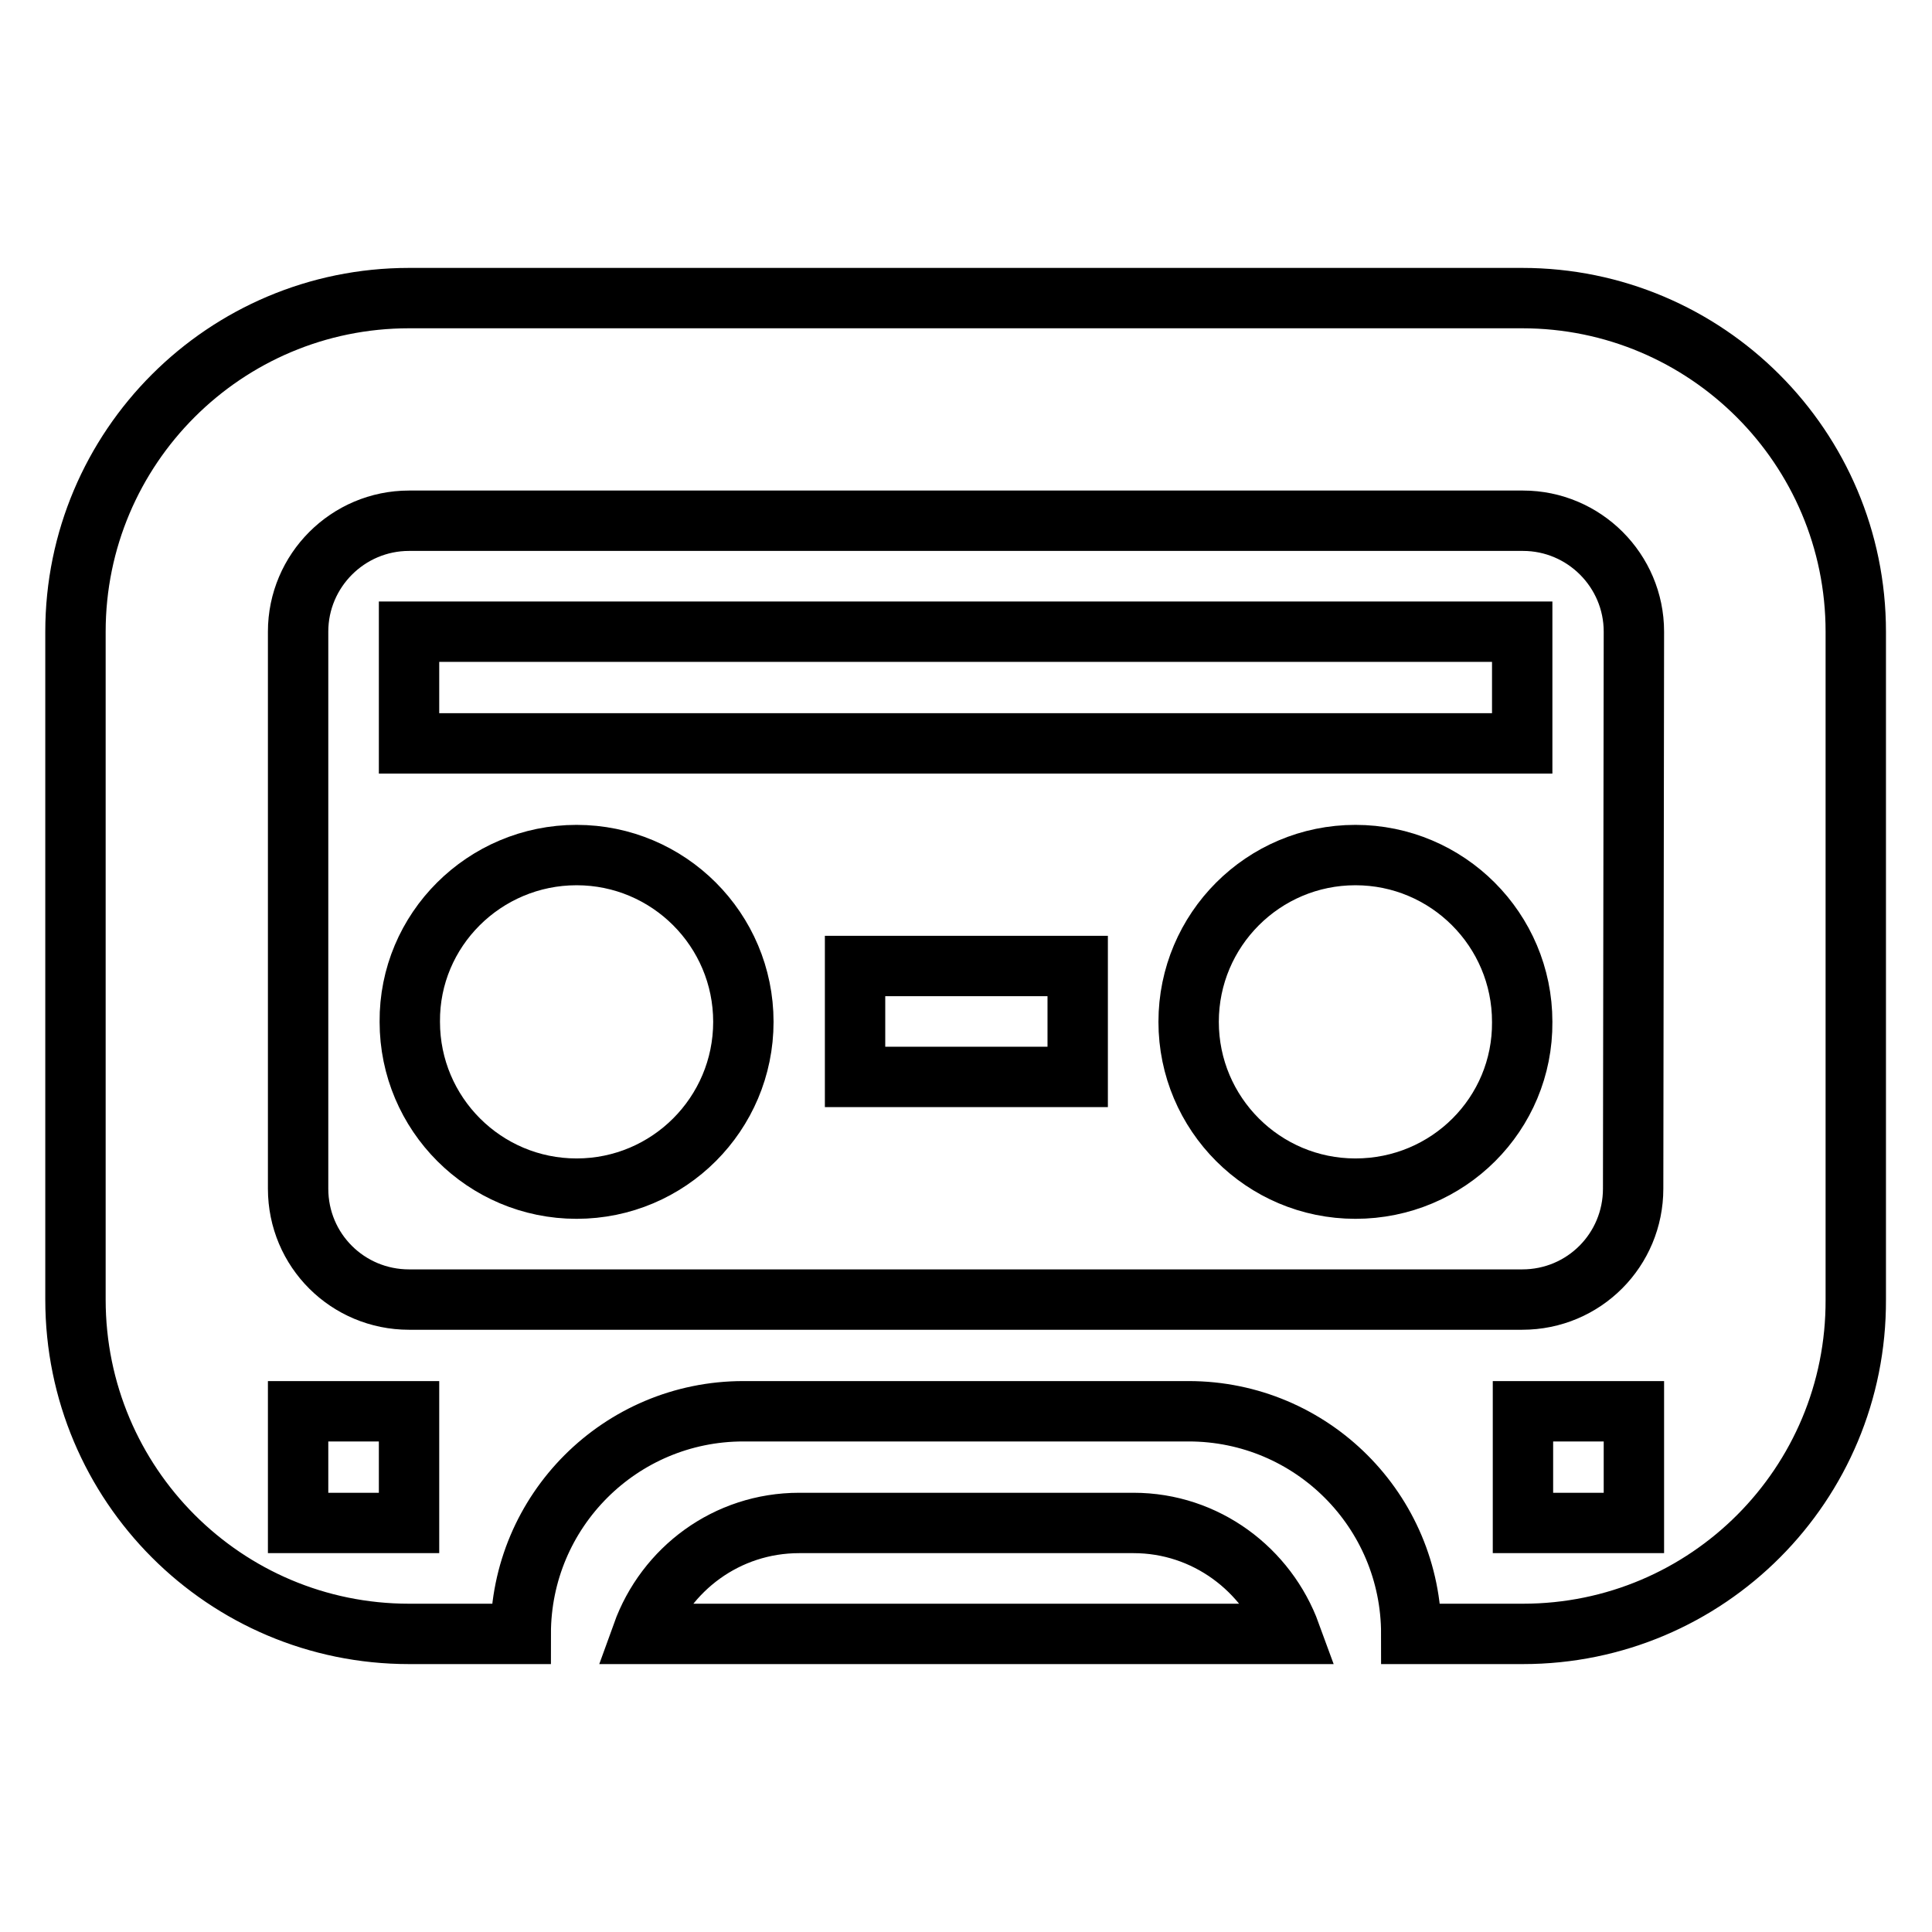 <?xml version="1.0" encoding="utf-8"?>
<!-- Svg Vector Icons : http://www.onlinewebfonts.com/icon -->
<!DOCTYPE svg PUBLIC "-//W3C//DTD SVG 1.1//EN" "http://www.w3.org/Graphics/SVG/1.1/DTD/svg11.dtd">
<svg version="1.1" xmlns="http://www.w3.org/2000/svg" xmlns:xlink="http://www.w3.org/1999/xlink" x="0px" y="0px" viewBox="0 0 256 256" enable-background="new 0 0 256 256" xml:space="preserve">
<g><g><path stroke-width="8" fill-opacity="0" stroke="#000000"  d="M201.8,216.5L201.8,216.5H187c0-16.3-13.2-29.5-29.5-29.5h-59C82.2,187,69,200.2,69,216.5H54.2c-24.4,0-44.2-19.8-44.2-44.3V83.7c0-24.4,19.8-44.2,44.2-44.2h147.5c24.4,0,44.2,19.8,44.2,44.2v88.5C246,196.7,226.2,216.5,201.8,216.5 M201.8,201.8h14.7V187h-14.7V201.8z M39.5,201.8h14.7V187H39.5V201.8z M216.5,83.7c0-8.1-6.6-14.7-14.7-14.7H54.2c-8.1,0-14.7,6.6-14.7,14.7v73.8c0,8.2,6.6,14.7,14.7,14.7h147.5c8.2,0,14.7-6.6,14.7-14.7L216.5,83.7L216.5,83.7z M179.6,157.5c-12.2,0-22.1-9.9-22.1-22.1c0-12.2,9.9-22.1,22.1-22.1c12.2,0,22.1,9.9,22.1,22.1C201.8,147.6,191.9,157.5,179.6,157.5 M54.2,83.7h147.5v14.8H54.2V83.7z M76.4,113.3c12.2,0,22.1,9.9,22.1,22.1c0,12.2-9.9,22.1-22.1,22.1c-12.2,0-22.1-9.9-22.1-22.1C54.2,123.2,64.2,113.3,76.4,113.3 M142.8,142.7h-29.5V128h29.5L142.8,142.7L142.8,142.7z M105.9,201.8h44.3c9.6,0,17.7,6.2,20.8,14.7H85.1C88.2,207.9,96.3,201.8,105.9,201.8"/></g></g>
</svg>